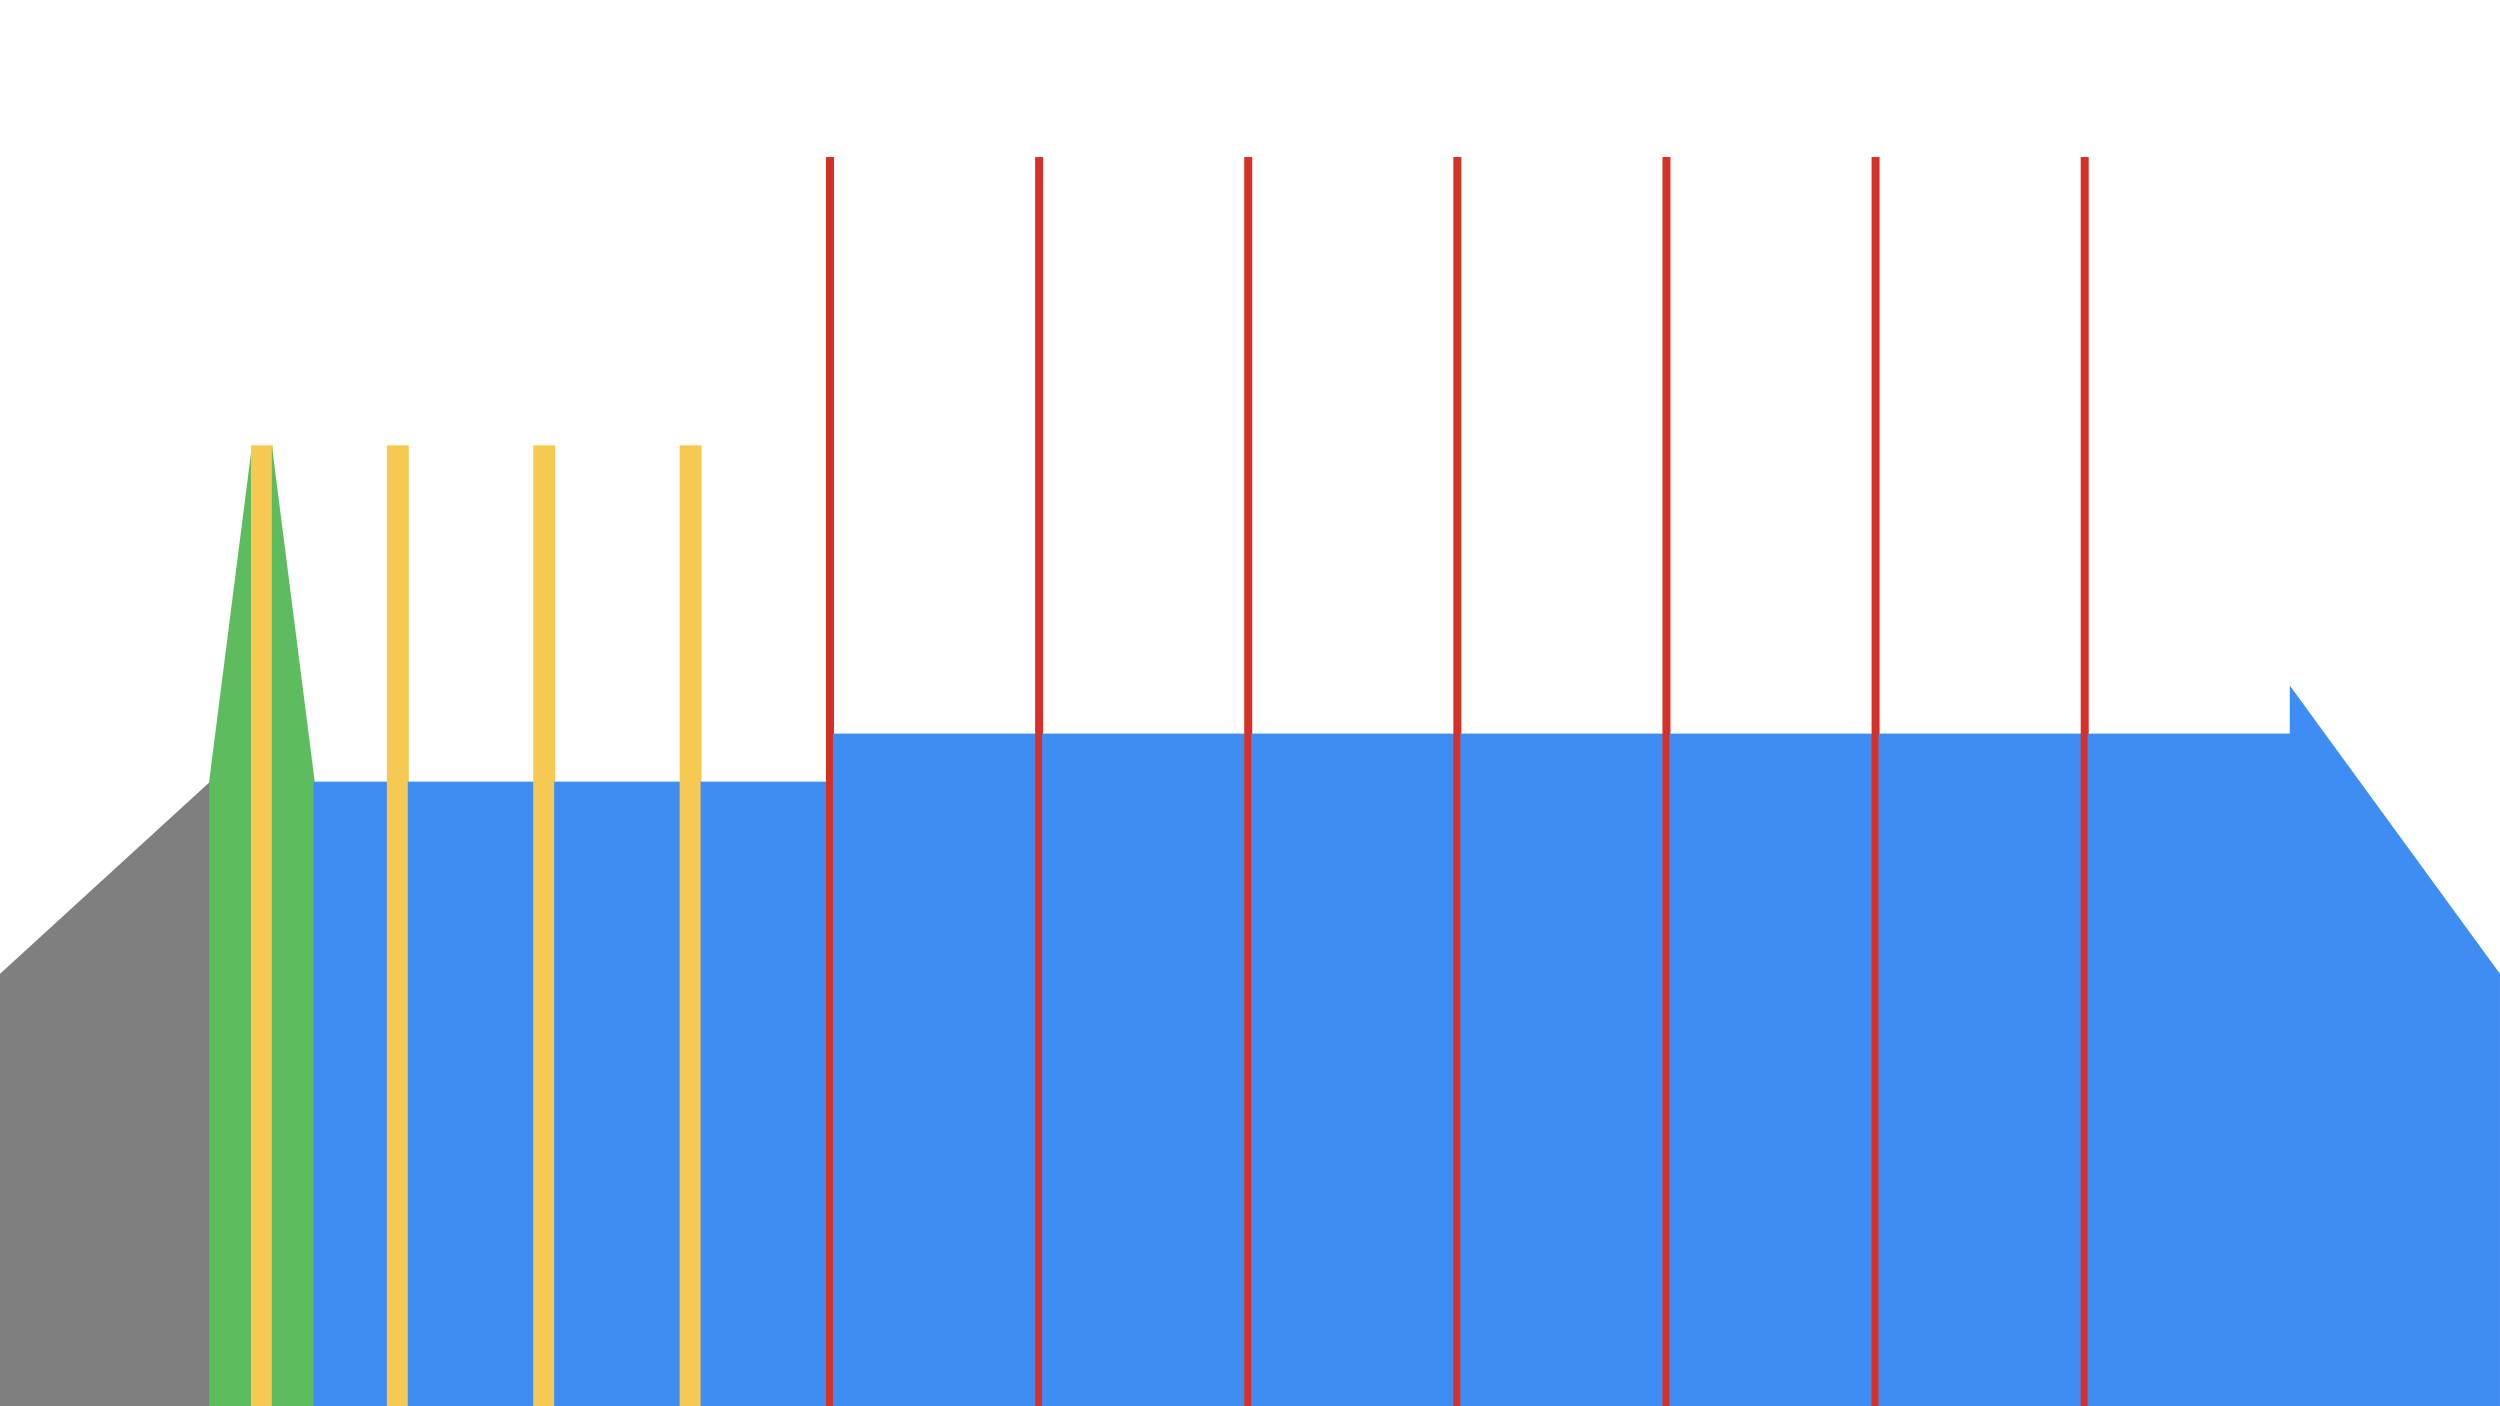 <?xml version="1.0" encoding="UTF-8"?>
<svg version="1.1" preserveAspectRatio='none' viewBox="0 0 2880 1620" xmlns="http://www.w3.org/2000/svg">
 <g transform="matrix(.803 0 0 1.107 0 1620)">
  <polygon points="301.5 -650 301.5 0 0 0 0 -450" fill="#7f7f7f"/>
  <polygon points="361.5 -1e3 361.5 0 300 0 300 -650" fill="#5cbc5e"/>
  <polygon points="391.5 -1e3 391.5 0 360 0 360 -1e3" fill="#f6ca52"/>
  <polygon points="451.5 -650 451.5 0 390 0 390 -1e3" fill="#5cbc5e"/>
  <polygon points="556.5 -650 556.5 0 450 0 450 -650" fill="#3e8df3"/>
  <polygon points="586.5 -1e3 586.5 0 555 0 555 -1e3" fill="#f6ca52"/>
  <polygon points="766.5 -650 766.5 0 585 0 585 -650" fill="#3e8df3"/>
  <polygon points="796.5 -1e3 796.5 0 765 0 765 -1e3" fill="#f6ca52"/>
  <polygon points="976.5 -650 976.5 0 795 0 795 -650" fill="#3e8df3"/>
  <polygon points="1006.5 -1e3 1006.5 0 975 0 975 -1e3" fill="#f6ca52"/>
  <polygon points="1186.5 -650 1186.5 0 1005 0 1005 -650" fill="#3e8df3"/>
  <polygon points="1196.5 -1300 1196.5 0 1185 0 1185 -1300" fill="#d53129"/>
  <polygon points="1486.5 -700 1486.5 0 1195 0 1195 -700" fill="#3e8df3"/>
  <polygon points="1496.5 -1300 1496.5 0 1485 0 1485 -1300" fill="#d53129"/>
  <polygon points="1786.5 -700 1786.5 0 1495 0 1495 -700" fill="#3e8df3"/>
  <polygon points="1796.5 -1300 1796.5 0 1785 0 1785 -1300" fill="#d53129"/>
  <polygon points="2086.5 -700 2086.5 0 1795 0 1795 -700" fill="#3e8df3"/>
  <polygon points="2096.5 -1300 2096.5 0 2085 0 2085 -1300" fill="#d53129"/>
  <polygon points="2386.5 -700 2386.5 0 2095 0 2095 -700" fill="#3e8df3"/>
  <polygon points="2396.5 -1300 2396.5 0 2385 0 2385 -1300" fill="#d53129"/>
  <polygon points="2686.5 -700 2686.5 0 2395 0 2395 -700" fill="#3e8df3"/>
  <polygon points="2696.5 -1300 2696.5 0 2685 0 2685 -1300" fill="#d53129"/>
  <polygon points="2986.5 -700 2986.5 0 2695 0 2695 -700" fill="#3e8df3"/>
  <polygon points="2996.5 -1300 2996.5 0 2985 0 2985 -1300" fill="#d53129"/>
  <polygon points="3286.5 -700 3286.5 0 2995 0 2995 -700" fill="#3e8df3"/>
  <polygon points="3586.5 -450 3586.5 0 3285 0 3285 -750" fill="#3e8df3"/>
 </g>
</svg>
